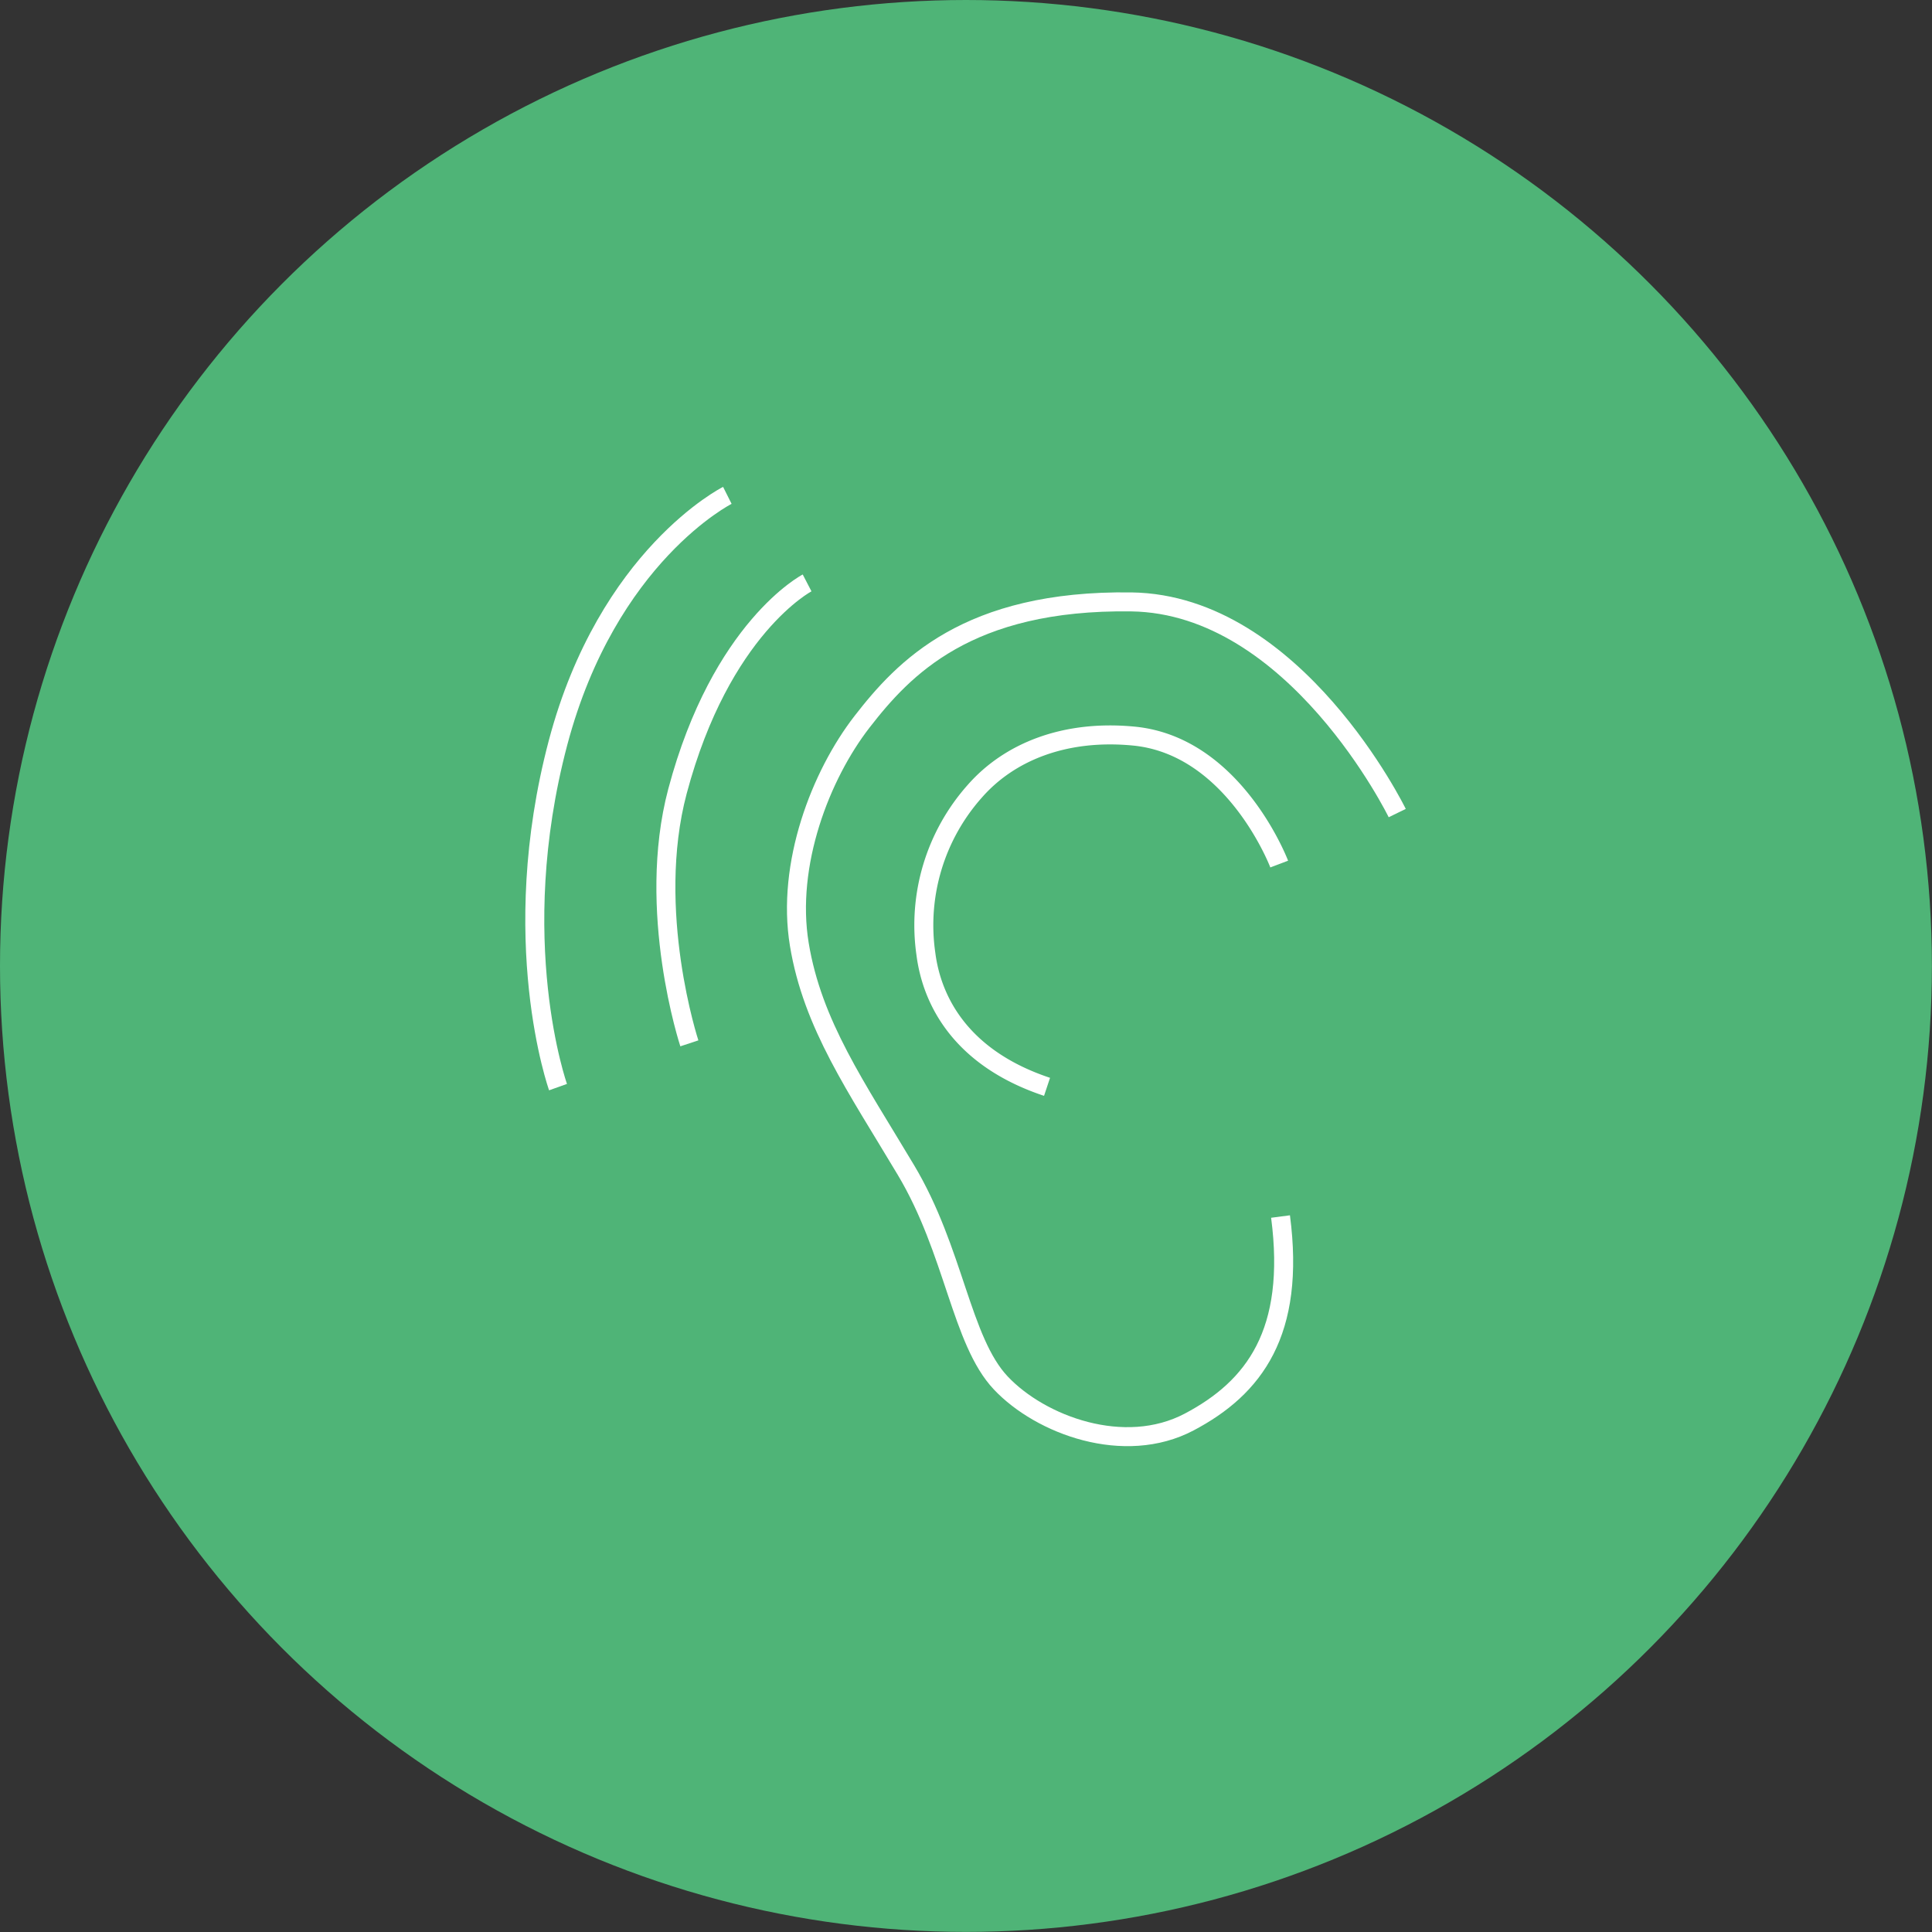 <svg xmlns="http://www.w3.org/2000/svg" viewBox="0 0 203.47 203.47"><rect x="0" y="0" width="203.47" height="203.47" fill="#333333" stroke="none"/><defs><style>.cls-1{fill:#4fb477;}.cls-2{fill:none;stroke:#fff;stroke-miterlimit:10;stroke-width:2px;}</style></defs><g id="Calque_2" data-name="Calque 2"><g id="Calque_1-2" data-name="Calque 1"><circle class="cls-1" cx="101.73" cy="101.73" r="101.73"></circle><path class="cls-2" d="M85,61.39S75.94,66.1,71.35,83.33C68,95.94,72.6,109.88,72.6,109.88"></path><path class="cls-2" d="M76.6,52.17S64,58.49,58.77,78.22c-5.51,20.84,0,36.27,0,36.27"></path><path class="cls-2" d="M147.15,85.63s-10.73-22-28-22.24-24,7-28.36,12.62-8,15-6.61,23.45,6,15,11.22,23.75c5.11,8.54,5.81,18,10,22.44s13,7.72,19.84,4.11,11.22-9.42,9.62-21.64"></path><path class="cls-2" d="M134.72,91S130,78.53,119.39,77.52c-7.31-.7-13.13,1.7-16.73,5.81a21.22,21.22,0,0,0-5.15,17.13c.64,5,3.74,11,12.76,14"></path></g></g></svg>